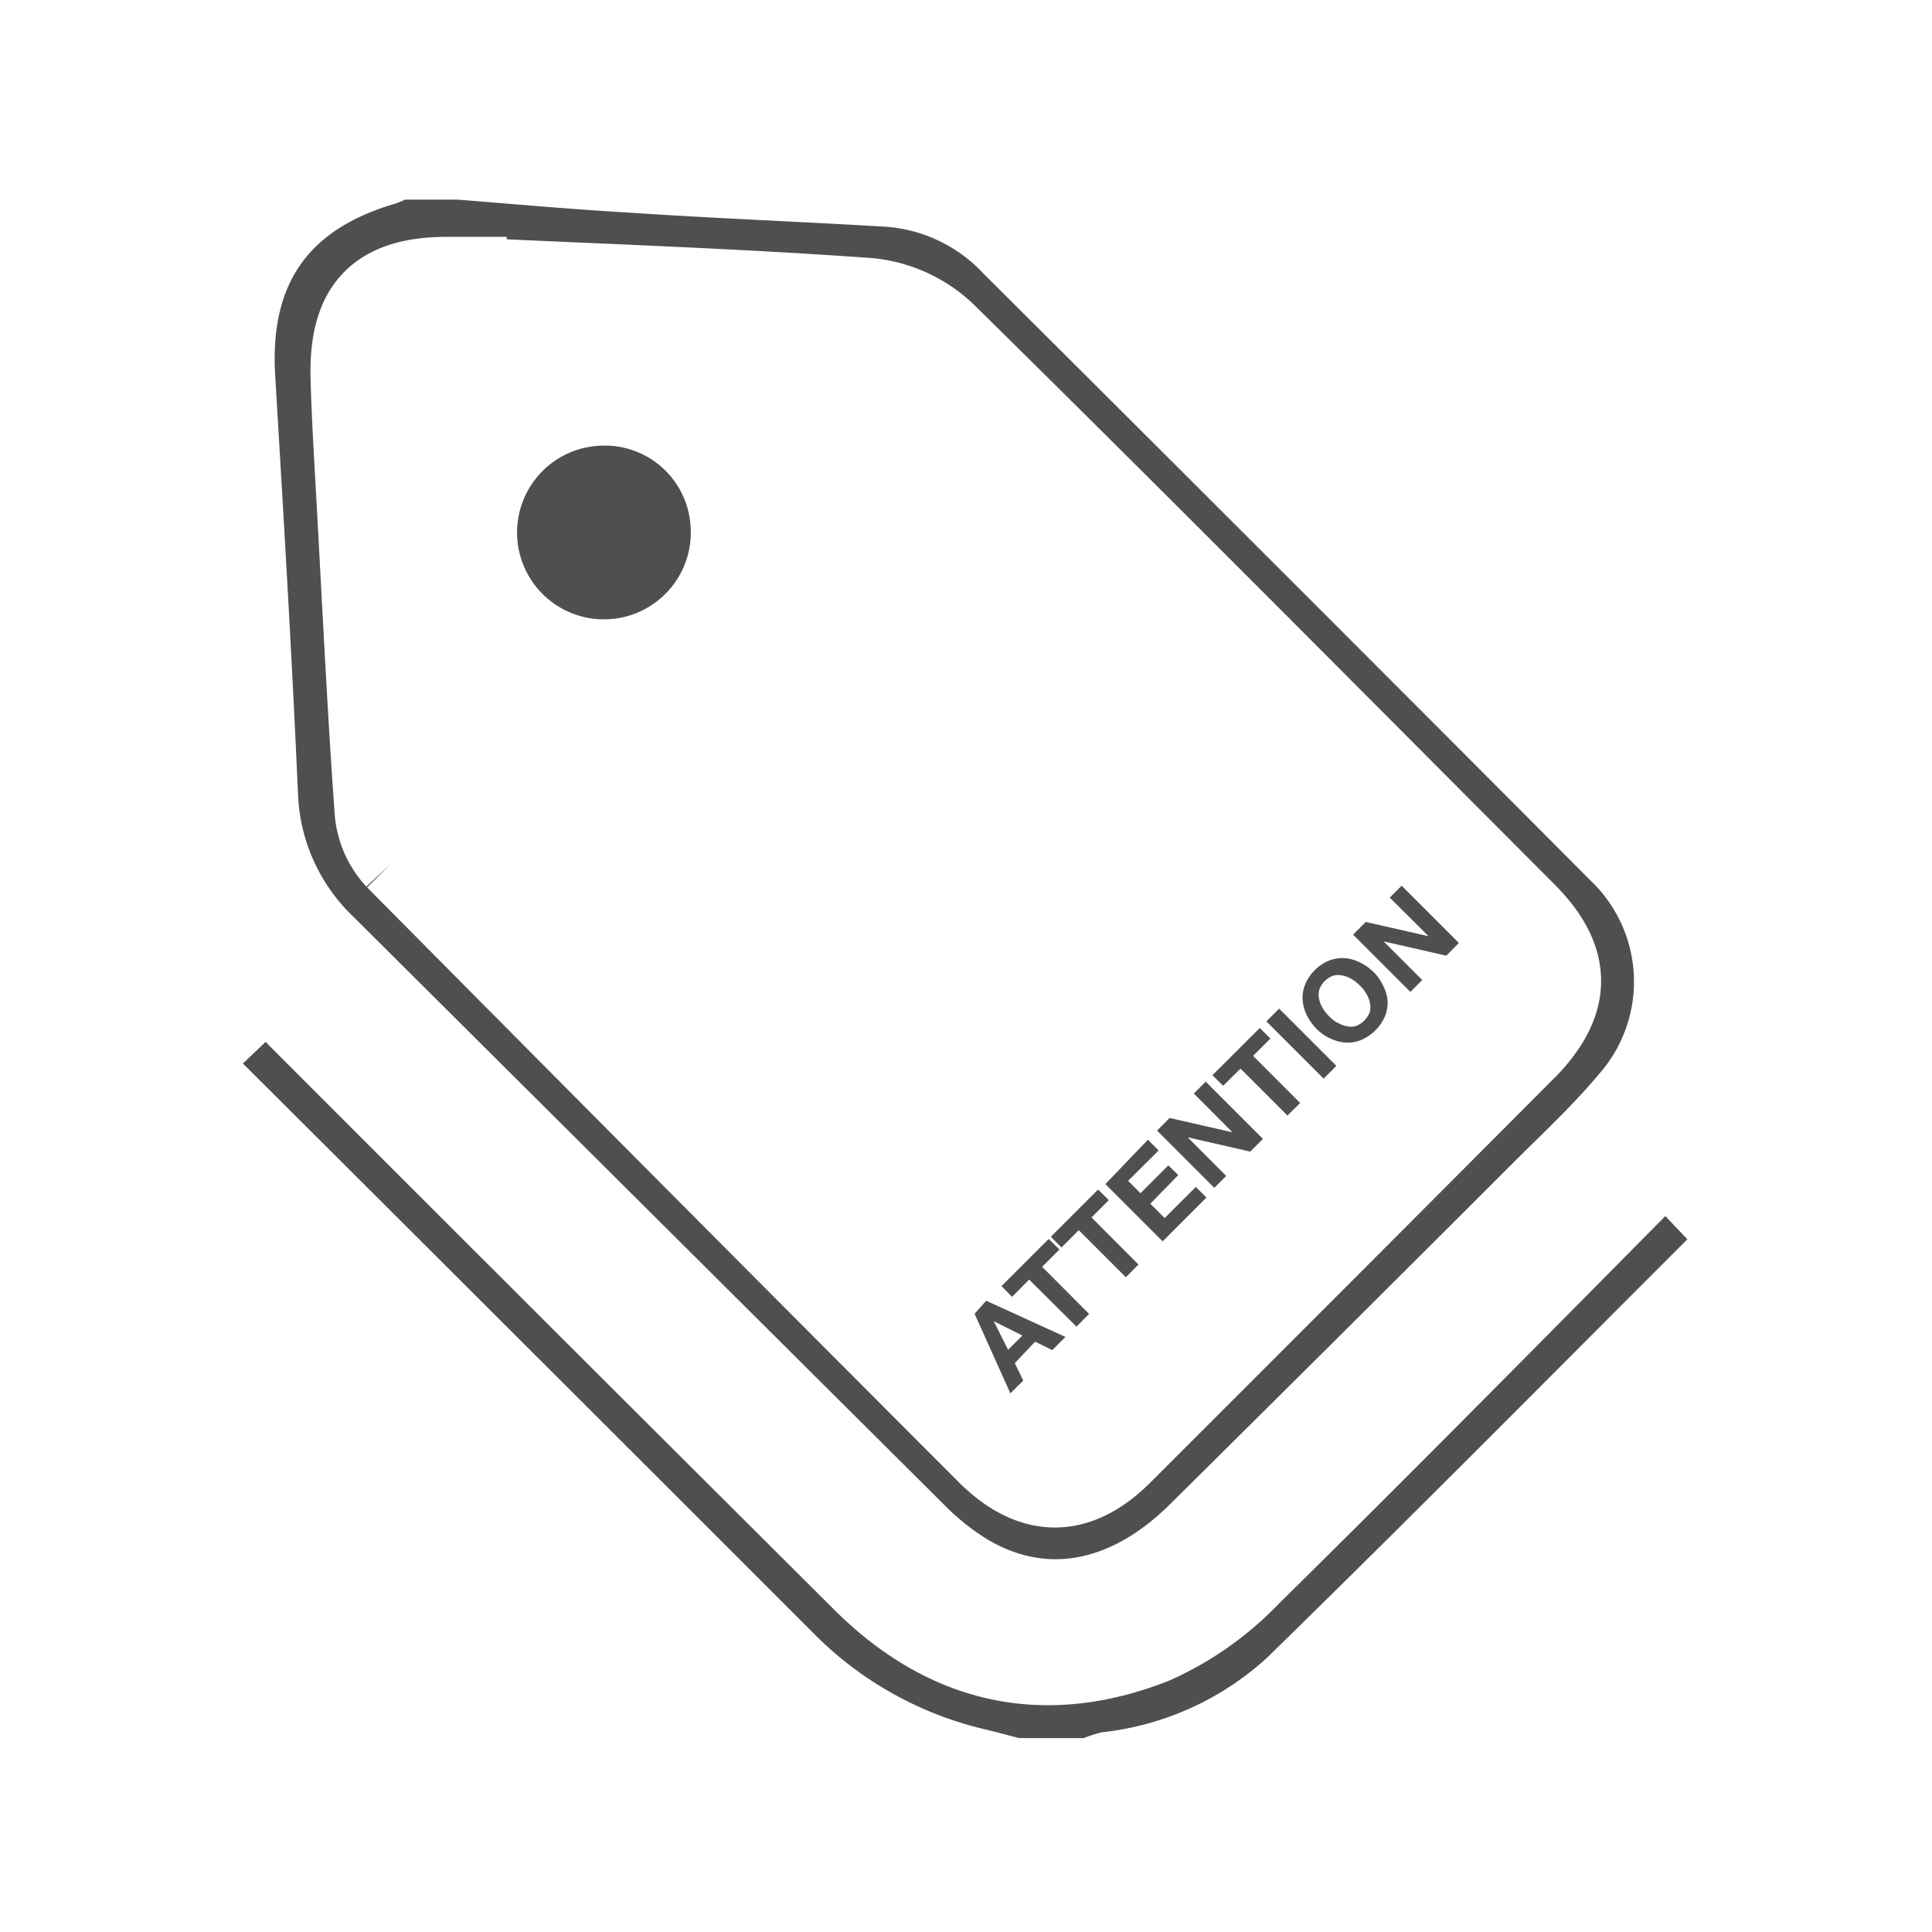 <?xml version="1.0" encoding="UTF-8"?> <svg xmlns="http://www.w3.org/2000/svg" id="attention" viewBox="0 0 135 135"><defs><style>.cls-1{fill:#fff;}.cls-2,.cls-3,.cls-4,.cls-5{fill:#4f4f4f;}.cls-2,.cls-3,.cls-4{stroke:#fff;stroke-miterlimit:10;}.cls-2{stroke-width:5px;}.cls-3{stroke-width:4px;}.cls-4{stroke-width:2px;}</style></defs><rect class="cls-1" width="135" height="135"></rect><g id="グループ_1824" data-name="グループ 1824"><path id="パス_11482" data-name="パス 11482" class="cls-2" d="M206,122.41Q184.83,101.16,163.58,80a12.83,12.83,0,0,0-8.42-4c-6-.36-12.08-.59-18.12-1-4-.23-7.91-.59-11.87-.9h-4.43a3.71,3.71,0,0,1-.77.39c-7.2,2.11-10.59,7-10.15,14.49.58,9.7,1.16,19.41,1.59,29.13a15,15,0,0,0,4.64,10.4l41.24,41.05a18.56,18.56,0,0,0,3.43,2.75c5.16,3.12,10.91,2.14,15.85-2.74q12-11.88,24-23.88c2.09-2.08,4.26-4.1,6.14-6.35A12.25,12.25,0,0,0,206,122.41Zm-6,13.73q-14.13,14.19-28.29,28.33c-3.22,3.22-6.59,3.22-9.84,0q-20.72-20.75-41.35-41.57a5.88,5.88,0,0,1-1.54-3.41c-.52-7.18-.86-14.39-1.26-21.58-.16-3-.35-5.91-.43-8.86-.14-5.19,2.08-7.41,7.26-7.35H126v.06c9.3.44,18.6.75,27.87,1.42a9.36,9.36,0,0,1,5.49,2.51c13.62,13.41,27.09,27,40.58,40.52,3.37,3.38,3.37,6.57,0,10Z" transform="translate(-93.09 -62.65)"></path><path id="パス_11483" data-name="パス 11483" class="cls-3" d="M164.05,186.1c-.88-.22-1.77-.47-2.66-.68a26.8,26.8,0,0,1-12.85-7.21Q128.41,158.07,108.27,138c-.35-.35-.65-.74-1-1.14l4.75-4.52a10.72,10.72,0,0,0,1.27,1.93Q133,154,152.8,173.72c6.09,6.06,13.3,7.65,21.24,4.51a22.21,22.21,0,0,0,7-4.94c9.56-9.41,19-19,28.45-28.54l4.36,4.6c.07-.25.07-.17,0-.13-10.26,10.25-20.45,20.56-30.83,30.7a22.37,22.37,0,0,1-12.59,5.75,7.47,7.47,0,0,0-1.2.43Z" transform="translate(-93.09 -62.65)"></path><path id="パス_11484" data-name="パス 11484" class="cls-4" d="M142.36,99.79a7.07,7.07,0,1,1-7.25-7,7,7,0,0,1,7.24,6.74C142.35,99.61,142.36,99.7,142.36,99.79Z" transform="translate(-93.09 -62.65)"></path><g id="グループ_1823" data-name="グループ 1823"><path id="パス_11485" data-name="パス 11485" class="cls-5" d="M162,153.54l5.54,2.53-.92.92-1.2-.59L164,157.9l.59,1.22-.9.89-2.5-5.56Zm2.53,2.43-2-1h0l1,2Z" transform="translate(-93.09 -62.65)"></path><path id="パス_11486" data-name="パス 11486" class="cls-5" d="M163.81,153.27l-.74-.75,3.3-3.3.75.74-1.21,1.21,3.28,3.29-.88.89L165,152.06Z" transform="translate(-93.09 -62.65)"></path><path id="パス_11487" data-name="パス 11487" class="cls-5" d="M167.26,149.82l-.74-.75,3.3-3.3.75.74-1.21,1.21,3.28,3.29-.88.89-3.29-3.29Z" transform="translate(-93.09 -62.65)"></path><path id="パス_11488" data-name="パス 11488" class="cls-5" d="M173.3,142.29l.75.75-2.13,2.12.86.87,1.95-1.95.69.68-1.95,2,1,1,2.18-2.17.74.74-3.06,3.06-4-4Z" transform="translate(-93.09 -62.65)"></path><path id="パス_11489" data-name="パス 11489" class="cls-5" d="M174.82,140.77l4.39,1h0l-2.7-2.71.83-.83,4,4-.89.89-4.37-1h0l2.69,2.7-.83.83-4-4Z" transform="translate(-93.09 -62.65)"></path><path id="パス_11490" data-name="パス 11490" class="cls-5" d="M178.56,138.52l-.75-.74,3.31-3.3.74.74-1.21,1.21,3.29,3.29-.89.88-3.28-3.28Z" transform="translate(-93.09 -62.65)"></path><path id="パス_11491" data-name="パス 11491" class="cls-5" d="M182.47,133.13l4,4-.89.89-4-4Z" transform="translate(-93.09 -62.65)"></path><path id="パス_11492" data-name="パス 11492" class="cls-5" d="M184.4,133.58a3,3,0,0,1-.29-1.06,2.49,2.49,0,0,1,.18-1.08,3.1,3.1,0,0,1,1.67-1.67,2.59,2.59,0,0,1,1.07-.17,2.79,2.79,0,0,1,1.06.29,3.58,3.58,0,0,1,1,.7,3.42,3.42,0,0,1,.68,1,2.73,2.73,0,0,1,.28,1,2.55,2.55,0,0,1-.18,1.06,3.17,3.17,0,0,1-1.67,1.67,2.44,2.44,0,0,1-1.07.18,2.77,2.77,0,0,1-1.05-.27,3.26,3.26,0,0,1-1-.69A3.75,3.75,0,0,1,184.4,133.58Zm2.14.52a2,2,0,0,0,.62.25,1.3,1.3,0,0,0,.65,0,1.65,1.65,0,0,0,1-1,1.43,1.43,0,0,0,0-.65,2,2,0,0,0-.25-.62,2.55,2.55,0,0,0-.43-.55,3.17,3.17,0,0,0-.58-.46,1.93,1.93,0,0,0-.63-.25,1.3,1.3,0,0,0-.65,0,1.63,1.63,0,0,0-1,1,1.43,1.43,0,0,0,0,.65,1.93,1.93,0,0,0,.25.63,2.86,2.86,0,0,0,.46.58,2.55,2.55,0,0,0,.55.43Z" transform="translate(-93.09 -62.65)"></path><path id="パス_11493" data-name="パス 11493" class="cls-5" d="M188.52,127.07l4.39,1h0l-2.71-2.7.83-.83,4,4-.88.89-4.38-1h0l2.7,2.7-.83.83-4-4Z" transform="translate(-93.09 -62.65)"></path></g></g></svg> 